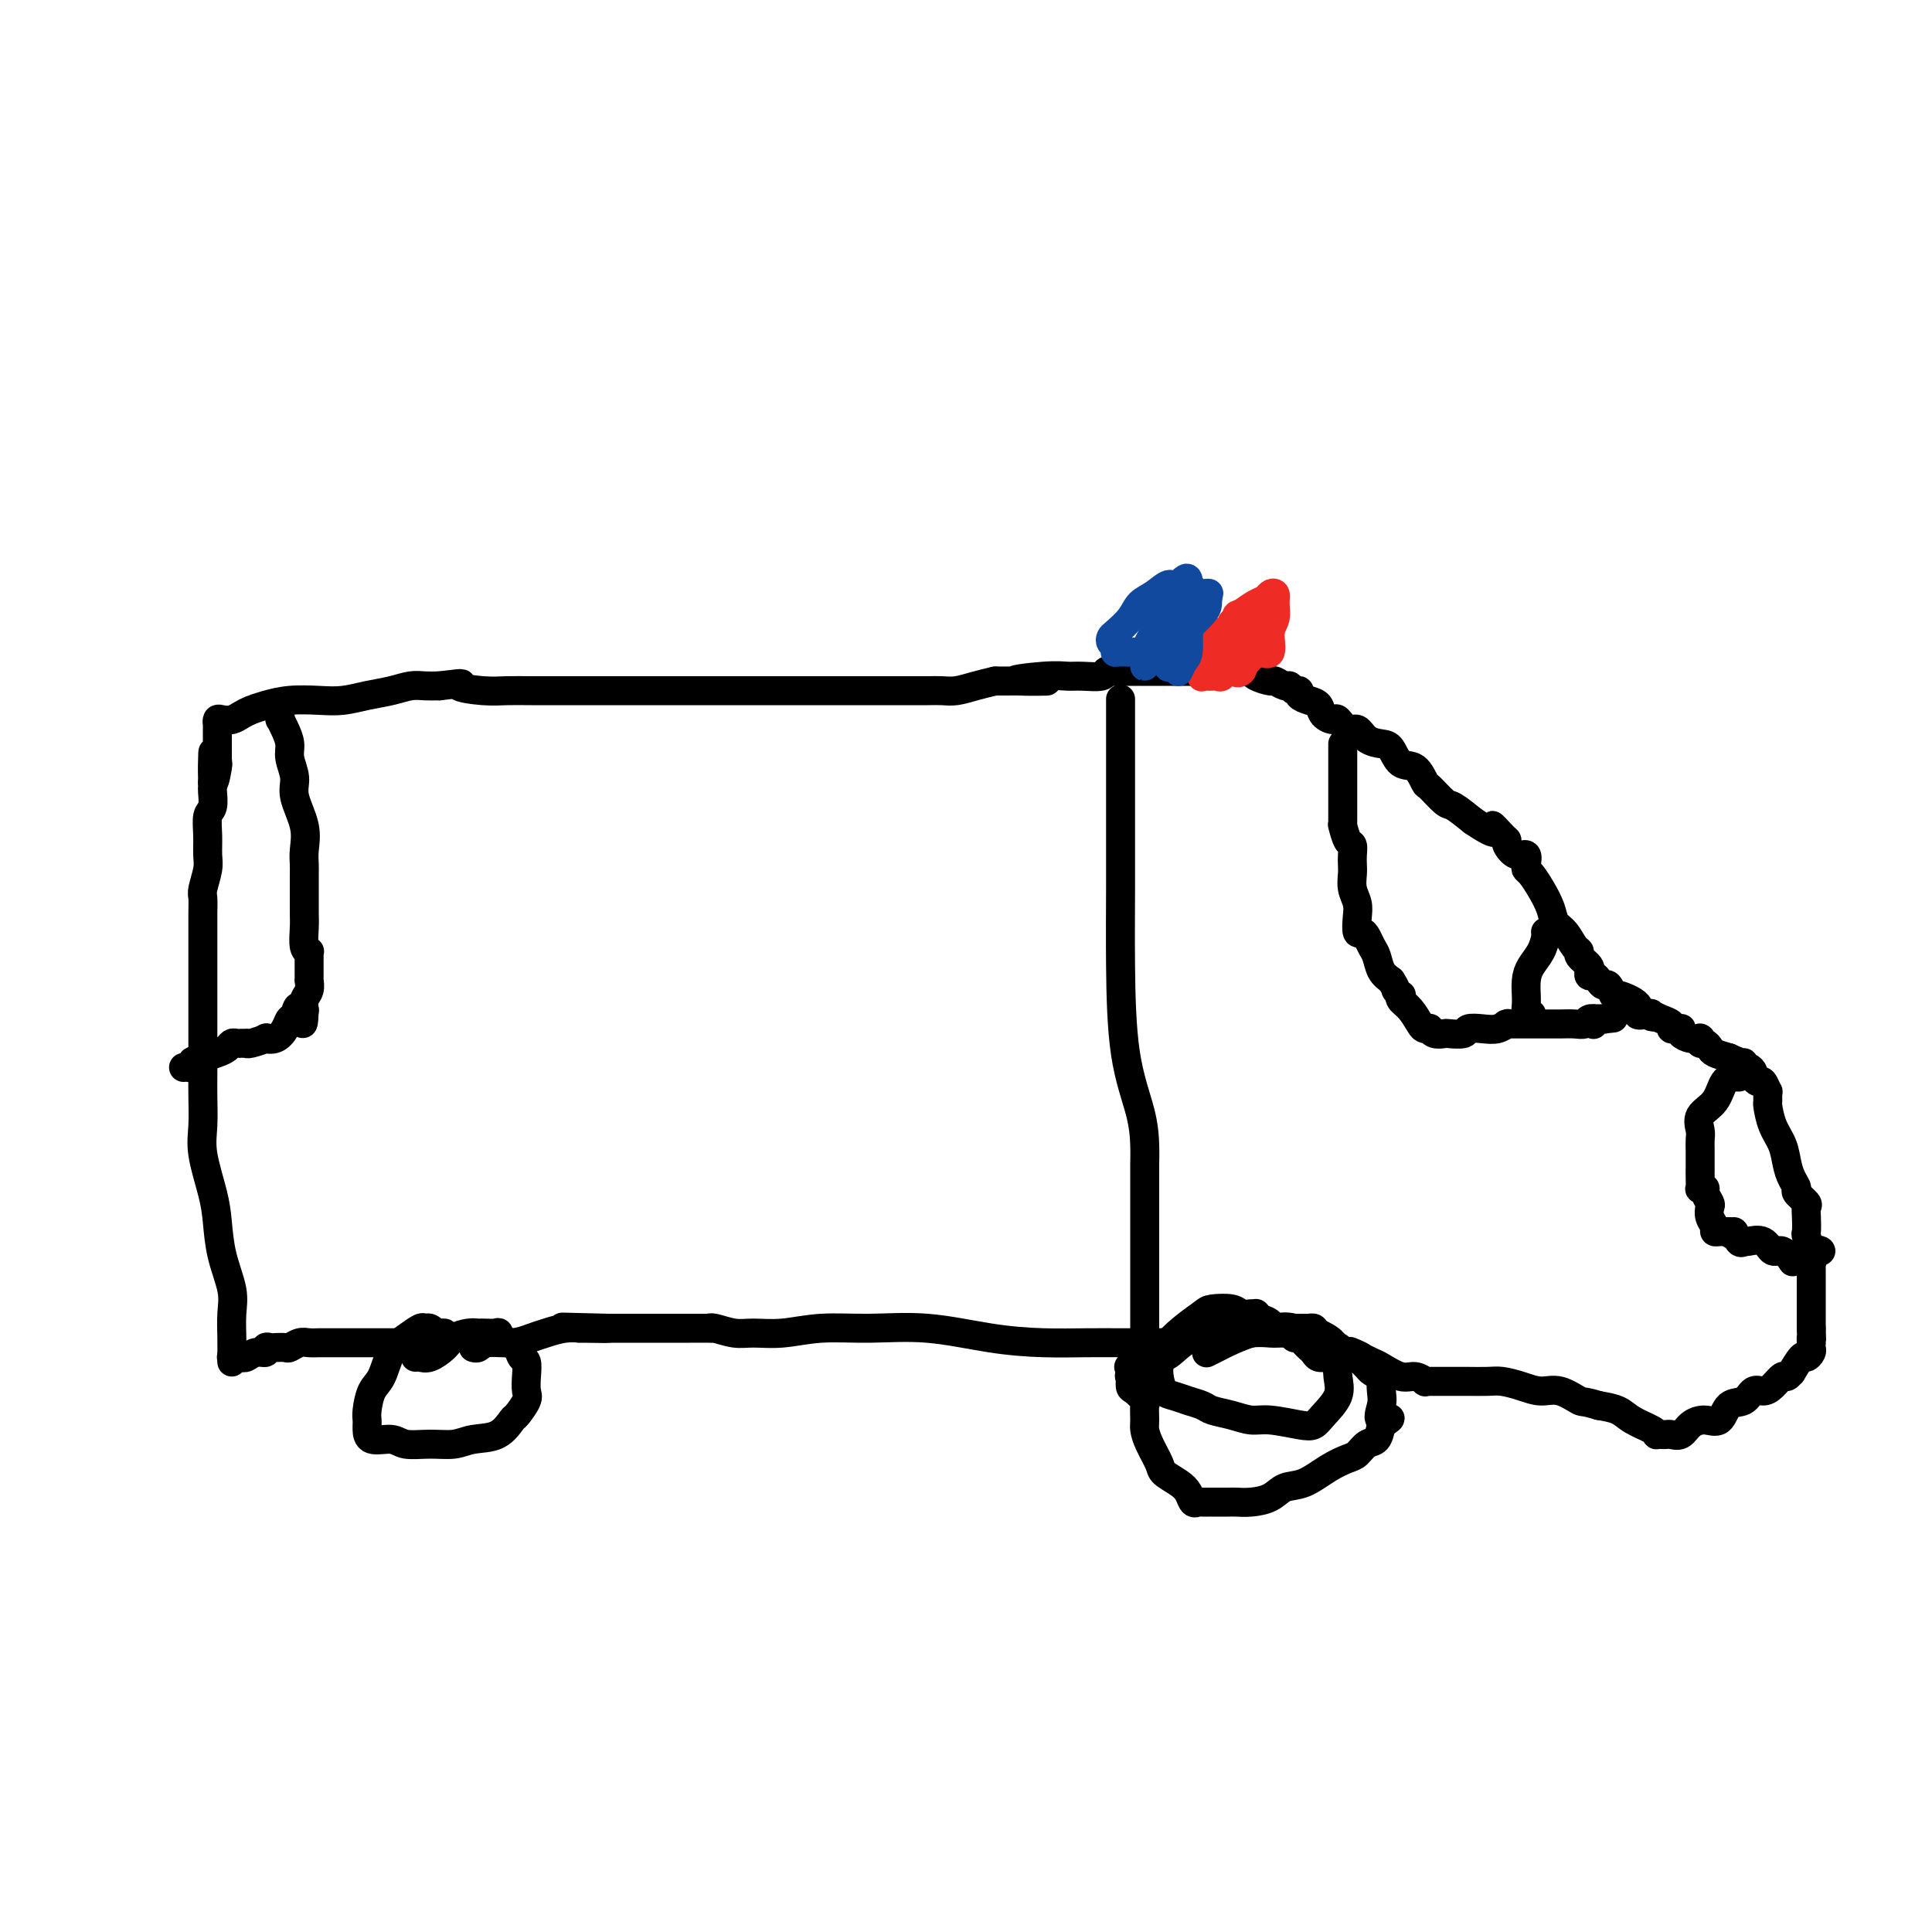 <svg viewBox='0 0 400 400' version='1.1' xmlns='http://www.w3.org/2000/svg' xmlns:xlink='http://www.w3.org/1999/xlink'><g fill='none' stroke='rgb(0,0,0)' stroke-width='6' stroke-linecap='round' stroke-linejoin='round'><path d='M92,276c-0.868,-0.031 -1.737,-0.062 -2,0c-0.263,0.062 0.078,0.219 0,0c-0.078,-0.219 -0.577,-0.812 -1,-1c-0.423,-0.188 -0.770,0.029 -1,0c-0.230,-0.029 -0.341,-0.305 -1,0c-0.659,0.305 -1.865,1.191 -3,2c-1.135,0.809 -2.199,1.540 -3,3c-0.801,1.460 -1.339,3.648 -2,5c-0.661,1.352 -1.445,1.866 -2,3c-0.555,1.134 -0.880,2.886 -1,4c-0.120,1.114 -0.033,1.590 0,2c0.033,0.410 0.012,0.755 0,1c-0.012,0.245 -0.017,0.391 0,1c0.017,0.609 0.055,1.681 1,2c0.945,0.319 2.796,-0.114 4,0c1.204,0.114 1.760,0.776 3,1c1.240,0.224 3.162,0.011 5,0c1.838,-0.011 3.590,0.182 5,0c1.410,-0.182 2.476,-0.738 4,-1c1.524,-0.262 3.505,-0.229 5,-1c1.495,-0.771 2.506,-2.344 3,-3c0.494,-0.656 0.473,-0.393 1,-1c0.527,-0.607 1.602,-2.084 2,-3c0.398,-0.916 0.118,-1.271 0,-2c-0.118,-0.729 -0.076,-1.831 0,-3c0.076,-1.169 0.185,-2.406 0,-3c-0.185,-0.594 -0.665,-0.544 -1,-1c-0.335,-0.456 -0.524,-1.416 -1,-2c-0.476,-0.584 -1.238,-0.792 -2,-1'/><path d='M105,278c-1.121,-1.072 -1.925,-1.751 -2,-2c-0.075,-0.249 0.577,-0.067 0,0c-0.577,0.067 -2.385,0.020 -3,0c-0.615,-0.020 -0.036,-0.014 0,0c0.036,0.014 -0.469,0.036 -1,0c-0.531,-0.036 -1.087,-0.129 -2,0c-0.913,0.129 -2.182,0.479 -3,1c-0.818,0.521 -1.186,1.211 -2,2c-0.814,0.789 -2.074,1.675 -3,2c-0.926,0.325 -1.519,0.087 -2,0c-0.481,-0.087 -0.852,-0.025 -1,0c-0.148,0.025 -0.074,0.012 0,0'/><path d='M260,273c-0.016,-0.425 -0.033,-0.850 0,-1c0.033,-0.150 0.114,-0.027 0,0c-0.114,0.027 -0.424,-0.044 -1,0c-0.576,0.044 -1.420,0.202 -2,0c-0.580,-0.202 -0.898,-0.763 -2,-1c-1.102,-0.237 -2.989,-0.149 -4,0c-1.011,0.149 -1.147,0.360 -2,1c-0.853,0.640 -2.422,1.709 -4,3c-1.578,1.291 -3.164,2.804 -4,4c-0.836,1.196 -0.923,2.075 -1,3c-0.077,0.925 -0.144,1.897 0,3c0.144,1.103 0.498,2.337 1,3c0.502,0.663 1.151,0.755 2,1c0.849,0.245 1.896,0.644 3,1c1.104,0.356 2.263,0.669 3,1c0.737,0.331 1.051,0.681 2,1c0.949,0.319 2.534,0.609 4,1c1.466,0.391 2.814,0.885 4,1c1.186,0.115 2.210,-0.149 4,0c1.790,0.149 4.346,0.711 6,1c1.654,0.289 2.405,0.305 3,0c0.595,-0.305 1.035,-0.930 2,-2c0.965,-1.070 2.454,-2.583 3,-4c0.546,-1.417 0.150,-2.736 0,-4c-0.150,-1.264 -0.053,-2.472 0,-3c0.053,-0.528 0.064,-0.376 0,-1c-0.064,-0.624 -0.201,-2.024 -1,-3c-0.799,-0.976 -2.258,-1.530 -3,-2c-0.742,-0.470 -0.766,-0.858 -1,-1c-0.234,-0.142 -0.678,-0.038 -1,0c-0.322,0.038 -0.520,0.011 -1,0c-0.480,-0.011 -1.240,-0.005 -2,0'/><path d='M268,275c-1.915,-0.495 -2.703,-0.234 -4,0c-1.297,0.234 -3.105,0.441 -5,1c-1.895,0.559 -3.879,1.469 -5,2c-1.121,0.531 -1.379,0.681 -2,1c-0.621,0.319 -1.606,0.805 -2,1c-0.394,0.195 -0.197,0.097 0,0'/><path d='M48,281c-0.088,-0.002 -0.176,-0.005 0,0c0.176,0.005 0.615,0.016 1,0c0.385,-0.016 0.715,-0.061 1,0c0.285,0.061 0.524,0.226 1,0c0.476,-0.226 1.187,-0.845 2,-1c0.813,-0.155 1.727,0.154 2,0c0.273,-0.154 -0.097,-0.772 0,-1c0.097,-0.228 0.659,-0.065 1,0c0.341,0.065 0.462,0.031 1,0c0.538,-0.031 1.495,-0.061 2,0c0.505,0.061 0.558,0.212 1,0c0.442,-0.212 1.274,-0.789 2,-1c0.726,-0.211 1.347,-0.057 2,0c0.653,0.057 1.337,0.015 2,0c0.663,-0.015 1.306,-0.004 2,0c0.694,0.004 1.439,0.001 2,0c0.561,-0.001 0.940,-0.000 1,0c0.060,0.000 -0.197,0.000 0,0c0.197,-0.000 0.850,-0.000 1,0c0.150,0.000 -0.201,0.000 0,0c0.201,-0.000 0.956,-0.000 2,0c1.044,0.000 2.377,0.000 3,0c0.623,-0.000 0.534,-0.000 1,0c0.466,0.000 1.486,0.000 2,0c0.514,-0.000 0.523,-0.000 1,0c0.477,0.000 1.422,0.000 2,0c0.578,-0.000 0.789,-0.000 1,0'/><path d='M84,278c5.477,-0.464 1.170,-0.124 0,0c-1.170,0.124 0.797,0.033 2,0c1.203,-0.033 1.643,-0.009 2,0c0.357,0.009 0.632,0.002 1,0c0.368,-0.002 0.830,-0.001 1,0c0.170,0.001 0.049,0.000 0,0c-0.049,-0.000 -0.024,-0.000 0,0'/><path d='M48,282c-0.004,-0.093 -0.008,-0.185 0,-1c0.008,-0.815 0.027,-2.352 0,-4c-0.027,-1.648 -0.100,-3.406 0,-5c0.100,-1.594 0.373,-3.023 0,-5c-0.373,-1.977 -1.392,-4.501 -2,-7c-0.608,-2.499 -0.804,-4.972 -1,-7c-0.196,-2.028 -0.392,-3.609 -1,-6c-0.608,-2.391 -1.627,-5.590 -2,-8c-0.373,-2.410 -0.100,-4.030 0,-6c0.100,-1.970 0.027,-4.289 0,-6c-0.027,-1.711 -0.007,-2.813 0,-4c0.007,-1.187 0.002,-2.459 0,-4c-0.002,-1.541 -0.001,-3.350 0,-5c0.001,-1.650 0.000,-3.142 0,-5c-0.000,-1.858 -0.000,-4.082 0,-6c0.000,-1.918 0.000,-3.529 0,-5c-0.000,-1.471 -0.001,-2.801 0,-4c0.001,-1.199 0.004,-2.268 0,-3c-0.004,-0.732 -0.015,-1.129 0,-2c0.015,-0.871 0.057,-2.217 0,-3c-0.057,-0.783 -0.212,-1.005 0,-2c0.212,-0.995 0.793,-2.765 1,-4c0.207,-1.235 0.041,-1.935 0,-3c-0.041,-1.065 0.041,-2.495 0,-4c-0.041,-1.505 -0.207,-3.086 0,-4c0.207,-0.914 0.788,-1.163 1,-2c0.212,-0.837 0.057,-2.264 0,-3c-0.057,-0.736 -0.016,-0.782 0,-1c0.016,-0.218 0.008,-0.609 0,-1'/><path d='M44,162c0.249,-12.034 -0.130,-3.620 0,-1c0.130,2.620 0.767,-0.554 1,-2c0.233,-1.446 0.062,-1.165 0,-1c-0.062,0.165 -0.017,0.214 0,0c0.017,-0.214 0.004,-0.692 0,-1c-0.004,-0.308 -0.001,-0.446 0,-1c0.001,-0.554 0.000,-1.526 0,-2c-0.000,-0.474 0.000,-0.452 0,-1c-0.000,-0.548 -0.001,-1.667 0,-2c0.001,-0.333 0.002,0.121 0,0c-0.002,-0.121 -0.009,-0.816 0,-1c0.009,-0.184 0.033,0.144 0,0c-0.033,-0.144 -0.122,-0.760 0,-1c0.122,-0.240 0.457,-0.106 1,0c0.543,0.106 1.294,0.182 2,0c0.706,-0.182 1.367,-0.623 2,-1c0.633,-0.377 1.239,-0.689 2,-1c0.761,-0.311 1.679,-0.622 3,-1c1.321,-0.378 3.045,-0.822 5,-1c1.955,-0.178 4.140,-0.090 6,0c1.860,0.090 3.393,0.182 5,0c1.607,-0.182 3.287,-0.637 5,-1c1.713,-0.363 3.459,-0.633 5,-1c1.541,-0.367 2.876,-0.829 4,-1c1.124,-0.171 2.035,-0.049 3,0c0.965,0.049 1.982,0.024 3,0'/><path d='M91,142c6.702,-0.834 3.956,-0.420 4,0c0.044,0.420 2.879,0.845 5,1c2.121,0.155 3.528,0.042 5,0c1.472,-0.042 3.009,-0.011 5,0c1.991,0.011 4.437,0.003 7,0c2.563,-0.003 5.245,-0.001 8,0c2.755,0.001 5.583,0.000 8,0c2.417,-0.000 4.422,-0.000 6,0c1.578,0.000 2.730,0.000 4,0c1.270,-0.000 2.658,-0.000 4,0c1.342,0.000 2.639,0.000 4,0c1.361,-0.000 2.787,-0.000 4,0c1.213,0.000 2.212,0.000 3,0c0.788,-0.000 1.366,-0.000 2,0c0.634,0.000 1.326,0.000 2,0c0.674,-0.000 1.331,-0.000 2,0c0.669,0.000 1.348,0.000 2,0c0.652,-0.000 1.275,-0.000 2,0c0.725,0.000 1.552,0.000 2,0c0.448,-0.000 0.517,-0.000 1,0c0.483,0.000 1.378,0.000 2,0c0.622,-0.000 0.969,-0.000 2,0c1.031,0.000 2.744,0.000 4,0c1.256,-0.000 2.055,-0.000 3,0c0.945,0.000 2.037,0.001 3,0c0.963,-0.001 1.797,-0.003 3,0c1.203,0.003 2.775,0.012 4,0c1.225,-0.012 2.101,-0.044 3,0c0.899,0.044 1.819,0.166 3,0c1.181,-0.166 2.623,-0.619 4,-1c1.377,-0.381 2.688,-0.691 4,-1'/><path d='M206,141c18.692,-0.094 7.923,0.172 5,0c-2.923,-0.172 2.001,-0.782 5,-1c2.999,-0.218 4.074,-0.044 5,0c0.926,0.044 1.702,-0.041 3,0c1.298,0.041 3.116,0.207 4,0c0.884,-0.207 0.832,-0.788 1,-1c0.168,-0.212 0.556,-0.057 1,0c0.444,0.057 0.944,0.015 1,0c0.056,-0.015 -0.332,-0.004 0,0c0.332,0.004 1.383,0.001 2,0c0.617,-0.001 0.798,-0.000 1,0c0.202,0.000 0.424,0.000 1,0c0.576,-0.000 1.507,-0.000 3,0c1.493,0.000 3.549,0.000 5,0c1.451,-0.000 2.296,-0.000 3,0c0.704,0.000 1.266,0.000 2,0c0.734,-0.000 1.639,-0.000 2,0c0.361,0.000 0.178,0.000 0,0c-0.178,-0.000 -0.350,-0.000 0,0c0.350,0.000 1.221,0.000 2,0c0.779,-0.000 1.467,-0.000 2,0c0.533,0.000 0.913,0.000 1,0c0.087,-0.000 -0.118,-0.000 0,0c0.118,0.000 0.559,0.000 1,0'/><path d='M256,139c7.974,-0.309 2.908,-0.080 1,0c-1.908,0.080 -0.658,0.011 0,0c0.658,-0.011 0.725,0.034 1,0c0.275,-0.034 0.760,-0.149 1,0c0.240,0.149 0.235,0.561 1,1c0.765,0.439 2.299,0.906 3,1c0.701,0.094 0.570,-0.186 1,0c0.430,0.186 1.420,0.837 2,1c0.580,0.163 0.750,-0.163 1,0c0.250,0.163 0.582,0.816 1,1c0.418,0.184 0.923,-0.102 1,0c0.077,0.102 -0.274,0.592 0,1c0.274,0.408 1.172,0.734 2,1c0.828,0.266 1.587,0.472 2,1c0.413,0.528 0.481,1.380 1,2c0.519,0.620 1.489,1.010 2,1c0.511,-0.010 0.563,-0.420 1,0c0.437,0.420 1.258,1.668 2,2c0.742,0.332 1.405,-0.254 2,0c0.595,0.254 1.121,1.347 2,2c0.879,0.653 2.109,0.866 3,1c0.891,0.134 1.441,0.191 2,1c0.559,0.809 1.127,2.371 2,3c0.873,0.629 2.053,0.324 3,1c0.947,0.676 1.663,2.333 2,3c0.337,0.667 0.297,0.344 1,1c0.703,0.656 2.151,2.292 3,3c0.849,0.708 1.100,0.488 2,1c0.900,0.512 2.450,1.756 4,3'/><path d='M305,170c6.372,4.296 4.301,1.537 4,1c-0.301,-0.537 1.167,1.147 2,2c0.833,0.853 1.032,0.876 1,1c-0.032,0.124 -0.296,0.348 0,1c0.296,0.652 1.153,1.731 2,2c0.847,0.269 1.683,-0.274 2,0c0.317,0.274 0.116,1.364 0,2c-0.116,0.636 -0.148,0.818 0,1c0.148,0.182 0.476,0.365 1,1c0.524,0.635 1.243,1.722 2,3c0.757,1.278 1.552,2.748 2,4c0.448,1.252 0.549,2.285 1,3c0.451,0.715 1.253,1.112 2,2c0.747,0.888 1.440,2.266 2,3c0.560,0.734 0.987,0.822 1,1c0.013,0.178 -0.390,0.444 0,1c0.390,0.556 1.572,1.402 2,2c0.428,0.598 0.104,0.947 0,1c-0.104,0.053 0.014,-0.192 0,0c-0.014,0.192 -0.159,0.820 0,1c0.159,0.180 0.621,-0.087 1,0c0.379,0.087 0.676,0.530 1,1c0.324,0.470 0.677,0.969 1,1c0.323,0.031 0.617,-0.405 1,0c0.383,0.405 0.854,1.650 1,2c0.146,0.350 -0.033,-0.195 1,0c1.033,0.195 3.278,1.129 4,2c0.722,0.871 -0.079,1.677 0,2c0.079,0.323 1.040,0.161 2,0'/><path d='M341,210c1.797,1.096 1.290,0.336 1,0c-0.290,-0.336 -0.362,-0.248 0,0c0.362,0.248 1.158,0.655 2,1c0.842,0.345 1.728,0.628 2,1c0.272,0.372 -0.072,0.835 0,1c0.072,0.165 0.561,0.034 1,0c0.439,-0.034 0.829,0.029 1,0c0.171,-0.029 0.123,-0.151 0,0c-0.123,0.151 -0.320,0.575 0,1c0.320,0.425 1.157,0.850 2,1c0.843,0.150 1.693,0.025 2,0c0.307,-0.025 0.072,0.049 0,0c-0.072,-0.049 0.021,-0.220 0,0c-0.021,0.220 -0.155,0.833 0,1c0.155,0.167 0.598,-0.110 1,0c0.402,0.110 0.762,0.606 1,1c0.238,0.394 0.354,0.684 1,1c0.646,0.316 1.823,0.658 3,1'/><path d='M358,219c3.321,1.555 3.124,0.941 3,1c-0.124,0.059 -0.174,0.791 0,1c0.174,0.209 0.571,-0.104 1,0c0.429,0.104 0.889,0.624 1,1c0.111,0.376 -0.128,0.606 0,1c0.128,0.394 0.623,0.950 1,1c0.377,0.050 0.636,-0.407 1,0c0.364,0.407 0.831,1.676 1,2c0.169,0.324 0.038,-0.298 0,0c-0.038,0.298 0.017,1.514 0,2c-0.017,0.486 -0.107,0.241 0,1c0.107,0.759 0.411,2.522 1,4c0.589,1.478 1.462,2.671 2,4c0.538,1.329 0.740,2.794 1,4c0.260,1.206 0.577,2.154 1,3c0.423,0.846 0.950,1.590 1,2c0.050,0.410 -0.379,0.485 0,1c0.379,0.515 1.565,1.469 2,2c0.435,0.531 0.120,0.638 0,1c-0.120,0.362 -0.046,0.980 0,2c0.046,1.020 0.065,2.442 0,3c-0.065,0.558 -0.214,0.252 0,1c0.214,0.748 0.789,2.549 1,3c0.211,0.451 0.056,-0.449 0,0c-0.056,0.449 -0.015,2.245 0,3c0.015,0.755 0.004,0.468 0,1c-0.004,0.532 -0.001,1.883 0,3c0.001,1.117 0.000,2.000 0,3c-0.000,1.000 -0.000,2.115 0,3c0.000,0.885 0.000,1.538 0,2c-0.000,0.462 -0.000,0.731 0,1'/><path d='M375,275c0.155,4.411 0.042,2.438 0,2c-0.042,-0.438 -0.015,0.658 0,1c0.015,0.342 0.016,-0.069 0,0c-0.016,0.069 -0.051,0.619 0,1c0.051,0.381 0.186,0.595 0,1c-0.186,0.405 -0.694,1.003 -1,1c-0.306,-0.003 -0.410,-0.605 -1,0c-0.590,0.605 -1.667,2.417 -2,3c-0.333,0.583 0.077,-0.064 0,0c-0.077,0.064 -0.640,0.838 -1,1c-0.360,0.162 -0.518,-0.289 -1,0c-0.482,0.289 -1.288,1.318 -2,2c-0.712,0.682 -1.331,1.017 -2,1c-0.669,-0.017 -1.389,-0.387 -2,0c-0.611,0.387 -1.112,1.531 -2,2c-0.888,0.469 -2.163,0.263 -3,1c-0.837,0.737 -1.236,2.418 -2,3c-0.764,0.582 -1.892,0.065 -3,0c-1.108,-0.065 -2.194,0.322 -3,1c-0.806,0.678 -1.330,1.646 -2,2c-0.670,0.354 -1.486,0.096 -2,0c-0.514,-0.096 -0.727,-0.028 -1,0c-0.273,0.028 -0.608,0.016 -1,0c-0.392,-0.016 -0.842,-0.035 -1,0c-0.158,0.035 -0.026,0.125 0,0c0.026,-0.125 -0.055,-0.467 -1,-1c-0.945,-0.533 -2.754,-1.259 -4,-2c-1.246,-0.741 -1.927,-1.497 -3,-2c-1.073,-0.503 -2.536,-0.751 -4,-1'/><path d='M331,291c-3.345,-1.030 -3.207,-0.605 -4,-1c-0.793,-0.395 -2.518,-1.608 -4,-2c-1.482,-0.392 -2.723,0.039 -4,0c-1.277,-0.039 -2.591,-0.546 -4,-1c-1.409,-0.454 -2.914,-0.854 -4,-1c-1.086,-0.146 -1.754,-0.039 -3,0c-1.246,0.039 -3.070,0.010 -4,0c-0.930,-0.010 -0.966,-0.003 -2,0c-1.034,0.003 -3.066,0.000 -4,0c-0.934,-0.000 -0.771,0.001 -1,0c-0.229,-0.001 -0.852,-0.005 -1,0c-0.148,0.005 0.177,0.017 0,0c-0.177,-0.017 -0.856,-0.064 -1,0c-0.144,0.064 0.247,0.239 0,0c-0.247,-0.239 -1.132,-0.891 -2,-1c-0.868,-0.109 -1.720,0.325 -3,0c-1.280,-0.325 -2.987,-1.407 -4,-2c-1.013,-0.593 -1.334,-0.695 -2,-1c-0.666,-0.305 -1.679,-0.813 -2,-1c-0.321,-0.187 0.051,-0.053 0,0c-0.051,0.053 -0.526,0.027 -1,0'/><path d='M281,281c-7.679,-1.488 -1.875,-0.208 0,0c1.875,0.208 -0.179,-0.655 -1,-1c-0.821,-0.345 -0.411,-0.173 0,0'/><path d='M280,281c0.193,-0.000 0.386,-0.000 0,0c-0.386,0.000 -1.350,0.001 -2,0c-0.650,-0.001 -0.986,-0.003 -1,0c-0.014,0.003 0.295,0.012 0,0c-0.295,-0.012 -1.192,-0.044 -2,0c-0.808,0.044 -1.526,0.166 -2,0c-0.474,-0.166 -0.705,-0.618 -1,-1c-0.295,-0.382 -0.655,-0.694 -1,-1c-0.345,-0.306 -0.675,-0.608 -1,-1c-0.325,-0.392 -0.645,-0.876 -1,-1c-0.355,-0.124 -0.744,0.111 -1,0c-0.256,-0.111 -0.378,-0.568 -1,-1c-0.622,-0.432 -1.742,-0.837 -2,-1c-0.258,-0.163 0.347,-0.082 0,0c-0.347,0.082 -1.648,0.166 -2,0c-0.352,-0.166 0.243,-0.580 0,-1c-0.243,-0.420 -1.325,-0.844 -2,-1c-0.675,-0.156 -0.942,-0.042 -1,0c-0.058,0.042 0.095,0.013 0,0c-0.095,-0.013 -0.436,-0.011 -1,0c-0.564,0.011 -1.350,0.032 -2,0c-0.650,-0.032 -1.163,-0.116 -2,0c-0.837,0.116 -1.996,0.432 -3,1c-1.004,0.568 -1.851,1.388 -3,2c-1.149,0.612 -2.598,1.015 -4,2c-1.402,0.985 -2.757,2.553 -4,3c-1.243,0.447 -2.373,-0.226 -3,0c-0.627,0.226 -0.751,1.350 -1,2c-0.249,0.650 -0.625,0.825 -1,1'/><path d='M236,284c-3.414,1.920 -1.449,1.220 -1,1c0.449,-0.220 -0.618,0.039 -1,0c-0.382,-0.039 -0.078,-0.377 0,0c0.078,0.377 -0.070,1.470 0,2c0.070,0.530 0.358,0.498 1,1c0.642,0.502 1.638,1.540 2,2c0.362,0.460 0.090,0.343 0,1c-0.090,0.657 0.001,2.087 0,3c-0.001,0.913 -0.096,1.308 0,2c0.096,0.692 0.383,1.679 1,3c0.617,1.321 1.566,2.974 2,4c0.434,1.026 0.354,1.424 1,2c0.646,0.576 2.018,1.331 3,2c0.982,0.669 1.573,1.251 2,2c0.427,0.749 0.690,1.665 1,2c0.310,0.335 0.667,0.090 1,0c0.333,-0.090 0.641,-0.024 1,0c0.359,0.024 0.770,0.007 1,0c0.230,-0.007 0.281,-0.004 1,0c0.719,0.004 2.106,0.008 3,0c0.894,-0.008 1.294,-0.028 2,0c0.706,0.028 1.717,0.103 3,0c1.283,-0.103 2.837,-0.385 4,-1c1.163,-0.615 1.936,-1.564 3,-2c1.064,-0.436 2.420,-0.359 4,-1c1.580,-0.641 3.383,-2.002 5,-3c1.617,-0.998 3.049,-1.635 4,-2c0.951,-0.365 1.420,-0.459 2,-1c0.580,-0.541 1.272,-1.530 2,-2c0.728,-0.470 1.494,-0.420 2,-1c0.506,-0.580 0.753,-1.790 1,-3'/><path d='M286,295c3.559,-2.400 0.955,-0.901 0,-1c-0.955,-0.099 -0.263,-1.795 0,-3c0.263,-1.205 0.097,-1.918 0,-3c-0.097,-1.082 -0.125,-2.532 0,-3c0.125,-0.468 0.401,0.046 0,0c-0.401,-0.046 -1.481,-0.651 -2,-1c-0.519,-0.349 -0.477,-0.441 -1,-1c-0.523,-0.559 -1.611,-1.585 -2,-2c-0.389,-0.415 -0.079,-0.219 0,0c0.079,0.219 -0.072,0.462 -1,0c-0.928,-0.462 -2.634,-1.630 -3,-2c-0.366,-0.370 0.607,0.059 0,0c-0.607,-0.059 -2.794,-0.604 -4,-1c-1.206,-0.396 -1.432,-0.642 -2,-1c-0.568,-0.358 -1.479,-0.828 -2,-1c-0.521,-0.172 -0.652,-0.046 -1,0c-0.348,0.046 -0.913,0.011 -1,0c-0.087,-0.011 0.302,0.001 0,0c-0.302,-0.001 -1.296,-0.014 -2,0c-0.704,0.014 -1.117,0.056 -2,0c-0.883,-0.056 -2.237,-0.211 -4,0c-1.763,0.211 -3.936,0.788 -5,1c-1.064,0.212 -1.018,0.061 -1,0c0.018,-0.061 0.009,-0.030 0,0'/><path d='M241,278c0.025,0.000 0.049,0.000 0,0c-0.049,-0.000 -0.173,-0.000 0,0c0.173,0.000 0.641,0.001 0,0c-0.641,-0.001 -2.391,-0.002 -4,0c-1.609,0.002 -3.075,0.007 -5,0c-1.925,-0.007 -4.307,-0.026 -7,0c-2.693,0.026 -5.698,0.097 -9,0c-3.302,-0.097 -6.902,-0.362 -11,-1c-4.098,-0.638 -8.693,-1.649 -13,-2c-4.307,-0.351 -8.324,-0.040 -12,0c-3.676,0.040 -7.009,-0.189 -10,0c-2.991,0.189 -5.639,0.797 -8,1c-2.361,0.203 -4.433,0.002 -6,0c-1.567,-0.002 -2.628,0.196 -4,0c-1.372,-0.196 -3.056,-0.784 -4,-1c-0.944,-0.216 -1.147,-0.058 -1,0c0.147,0.058 0.643,0.015 0,0c-0.643,-0.015 -2.426,-0.004 -4,0c-1.574,0.004 -2.938,0.001 -4,0c-1.062,-0.001 -1.821,-0.000 -3,0c-1.179,0.000 -2.779,0.000 -4,0c-1.221,-0.000 -2.063,-0.000 -3,0c-0.937,0.000 -1.968,0.000 -3,0'/><path d='M126,275c-18.069,-0.463 -5.740,-0.121 -2,0c3.740,0.121 -1.108,0.021 -3,0c-1.892,-0.021 -0.829,0.037 -1,0c-0.171,-0.037 -1.576,-0.169 -3,0c-1.424,0.169 -2.868,0.637 -4,1c-1.132,0.363 -1.953,0.619 -3,1c-1.047,0.381 -2.319,0.887 -4,1c-1.681,0.113 -3.770,-0.165 -5,0c-1.230,0.165 -1.600,0.775 -2,1c-0.400,0.225 -0.828,0.064 -1,0c-0.172,-0.064 -0.086,-0.032 0,0'/><path d='M278,154c-0.000,0.260 -0.000,0.519 0,1c0.000,0.481 0.000,1.183 0,2c-0.000,0.817 -0.000,1.749 0,3c0.000,1.251 0.000,2.819 0,4c-0.000,1.181 -0.001,1.974 0,3c0.001,1.026 0.003,2.286 0,3c-0.003,0.714 -0.011,0.883 0,1c0.011,0.117 0.041,0.181 0,0c-0.041,-0.181 -0.155,-0.606 0,0c0.155,0.606 0.578,2.245 1,3c0.422,0.755 0.844,0.628 1,1c0.156,0.372 0.045,1.243 0,2c-0.045,0.757 -0.026,1.398 0,2c0.026,0.602 0.059,1.164 0,2c-0.059,0.836 -0.209,1.947 0,3c0.209,1.053 0.777,2.050 1,3c0.223,0.950 0.101,1.854 0,3c-0.101,1.146 -0.182,2.532 0,3c0.182,0.468 0.625,0.016 1,0c0.375,-0.016 0.681,0.405 1,1c0.319,0.595 0.653,1.366 1,2c0.347,0.634 0.709,1.132 1,2c0.291,0.868 0.512,2.105 1,3c0.488,0.895 1.244,1.447 2,2'/><path d='M288,203c1.250,1.936 0.877,1.778 1,2c0.123,0.222 0.744,0.826 1,1c0.256,0.174 0.148,-0.083 0,0c-0.148,0.083 -0.337,0.506 0,1c0.337,0.494 1.200,1.060 2,2c0.800,0.940 1.537,2.256 2,3c0.463,0.744 0.653,0.917 1,1c0.347,0.083 0.850,0.074 1,0c0.150,-0.074 -0.054,-0.215 0,0c0.054,0.215 0.366,0.786 1,1c0.634,0.214 1.590,0.071 2,0c0.410,-0.071 0.273,-0.071 1,0c0.727,0.071 2.318,0.211 3,0c0.682,-0.211 0.456,-0.775 1,-1c0.544,-0.225 1.857,-0.113 3,0c1.143,0.113 2.117,0.226 3,0c0.883,-0.226 1.674,-0.793 2,-1c0.326,-0.207 0.186,-0.056 0,0c-0.186,0.056 -0.417,0.015 0,0c0.417,-0.015 1.481,-0.004 2,0c0.519,0.004 0.494,0.001 1,0c0.506,-0.001 1.542,-0.001 2,0c0.458,0.001 0.336,0.001 1,0c0.664,-0.001 2.114,-0.004 3,0c0.886,0.004 1.210,0.015 2,0c0.790,-0.015 2.047,-0.056 3,0c0.953,0.056 1.603,0.207 2,0c0.397,-0.207 0.542,-0.774 1,-1c0.458,-0.226 1.229,-0.113 2,0'/><path d='M331,211c5.490,-0.463 2.213,-0.120 1,0c-1.213,0.120 -0.364,0.018 0,0c0.364,-0.018 0.242,0.047 0,0c-0.242,-0.047 -0.604,-0.205 -1,0c-0.396,0.205 -0.828,0.773 -1,1c-0.172,0.227 -0.086,0.114 0,0'/><path d='M320,193c-0.016,-0.042 -0.033,-0.084 0,0c0.033,0.084 0.114,0.293 0,1c-0.114,0.707 -0.423,1.911 -1,3c-0.577,1.089 -1.422,2.063 -2,3c-0.578,0.937 -0.888,1.838 -1,3c-0.112,1.162 -0.026,2.584 0,3c0.026,0.416 -0.007,-0.176 0,0c0.007,0.176 0.054,1.119 0,2c-0.054,0.881 -0.210,1.700 0,2c0.210,0.300 0.787,0.081 1,0c0.213,-0.081 0.061,-0.023 0,0c-0.061,0.023 -0.030,0.012 0,0'/><path d='M360,223c-0.232,-0.011 -0.465,-0.021 -1,0c-0.535,0.021 -1.373,0.074 -2,1c-0.627,0.926 -1.044,2.724 -2,4c-0.956,1.276 -2.452,2.028 -3,3c-0.548,0.972 -0.147,2.162 0,3c0.147,0.838 0.039,1.323 0,2c-0.039,0.677 -0.011,1.546 0,2c0.011,0.454 0.003,0.493 0,1c-0.003,0.507 -0.002,1.481 0,2c0.002,0.519 0.005,0.583 0,1c-0.005,0.417 -0.016,1.185 0,2c0.016,0.815 0.061,1.675 0,2c-0.061,0.325 -0.226,0.114 0,0c0.226,-0.114 0.844,-0.130 1,0c0.156,0.130 -0.150,0.405 0,1c0.150,0.595 0.757,1.508 1,2c0.243,0.492 0.121,0.563 0,1c-0.121,0.437 -0.240,1.242 0,2c0.240,0.758 0.839,1.471 1,2c0.161,0.529 -0.114,0.874 0,1c0.114,0.126 0.619,0.034 1,0c0.381,-0.034 0.638,-0.009 1,0c0.362,0.009 0.828,0.002 1,0c0.172,-0.002 0.049,-0.001 0,0c-0.049,0.001 -0.025,0.000 0,0'/><path d='M358,255c1.111,1.581 0.887,0.032 1,0c0.113,-0.032 0.562,1.453 1,2c0.438,0.547 0.866,0.155 1,0c0.134,-0.155 -0.025,-0.072 0,0c0.025,0.072 0.235,0.132 1,0c0.765,-0.132 2.086,-0.456 3,0c0.914,0.456 1.423,1.691 2,2c0.577,0.309 1.223,-0.307 2,0c0.777,0.307 1.685,1.539 2,2c0.315,0.461 0.036,0.152 0,0c-0.036,-0.152 0.170,-0.146 1,0c0.830,0.146 2.285,0.431 3,0c0.715,-0.431 0.689,-1.580 1,-2c0.311,-0.420 0.960,-0.113 1,0c0.040,0.113 -0.528,0.030 -1,0c-0.472,-0.030 -0.849,-0.009 -1,0c-0.151,0.009 -0.075,0.004 0,0'/></g>
<g fill='none' stroke='rgb(238,43,36)' stroke-width='6' stroke-linecap='round' stroke-linejoin='round'><path d='M257,138c0.024,0.076 0.048,0.152 0,0c-0.048,-0.152 -0.168,-0.532 0,-1c0.168,-0.468 0.624,-1.026 1,-2c0.376,-0.974 0.672,-2.366 1,-3c0.328,-0.634 0.686,-0.510 1,-1c0.314,-0.490 0.582,-1.593 1,-2c0.418,-0.407 0.985,-0.119 1,0c0.015,0.119 -0.520,0.069 -1,0c-0.480,-0.069 -0.903,-0.156 -1,0c-0.097,0.156 0.133,0.556 0,1c-0.133,0.444 -0.628,0.931 -1,1c-0.372,0.069 -0.622,-0.280 -1,0c-0.378,0.280 -0.886,1.188 -1,2c-0.114,0.812 0.165,1.527 0,2c-0.165,0.473 -0.775,0.704 -1,1c-0.225,0.296 -0.064,0.656 0,1c0.064,0.344 0.032,0.672 0,1'/><path d='M256,138c-0.556,1.687 0.555,1.406 1,1c0.445,-0.406 0.225,-0.936 0,-1c-0.225,-0.064 -0.455,0.337 0,0c0.455,-0.337 1.596,-1.411 2,-2c0.404,-0.589 0.070,-0.694 0,-1c-0.070,-0.306 0.124,-0.815 0,-1c-0.124,-0.185 -0.565,-0.046 -1,0c-0.435,0.046 -0.866,-0.002 -1,0c-0.134,0.002 0.027,0.052 0,0c-0.027,-0.052 -0.242,-0.208 -1,0c-0.758,0.208 -2.059,0.779 -3,1c-0.941,0.221 -1.524,0.091 -2,0c-0.476,-0.091 -0.847,-0.144 -1,0c-0.153,0.144 -0.090,0.483 0,1c0.090,0.517 0.206,1.210 0,2c-0.206,0.790 -0.736,1.676 -1,2c-0.264,0.324 -0.264,0.087 0,0c0.264,-0.087 0.792,-0.024 1,0c0.208,0.024 0.097,0.008 0,0c-0.097,-0.008 -0.180,-0.008 0,0c0.180,0.008 0.623,0.024 1,0c0.377,-0.024 0.690,-0.089 1,0c0.310,0.089 0.619,0.333 1,0c0.381,-0.333 0.833,-1.244 2,-2c1.167,-0.756 3.048,-1.359 4,-2c0.952,-0.641 0.976,-1.321 1,-2'/><path d='M260,134c1.241,-1.320 0.344,-1.622 0,-2c-0.344,-0.378 -0.135,-0.834 0,-1c0.135,-0.166 0.195,-0.044 0,0c-0.195,0.044 -0.646,0.009 -1,0c-0.354,-0.009 -0.613,0.008 -1,0c-0.387,-0.008 -0.904,-0.041 -1,0c-0.096,0.041 0.230,0.154 0,0c-0.230,-0.154 -1.015,-0.577 -1,0c0.015,0.577 0.829,2.154 1,3c0.171,0.846 -0.300,0.962 0,1c0.300,0.038 1.372,-0.003 2,0c0.628,0.003 0.813,0.048 1,0c0.187,-0.048 0.375,-0.190 1,0c0.625,0.190 1.685,0.713 2,0c0.315,-0.713 -0.115,-2.661 0,-4c0.115,-1.339 0.775,-2.068 1,-3c0.225,-0.932 0.017,-2.065 0,-3c-0.017,-0.935 0.158,-1.670 0,-2c-0.158,-0.330 -0.651,-0.253 -1,0c-0.349,0.253 -0.556,0.684 -1,1c-0.444,0.316 -1.127,0.519 -2,1c-0.873,0.481 -1.937,1.241 -3,2'/><path d='M257,127c-1.265,0.363 -0.927,0.269 -1,1c-0.073,0.731 -0.555,2.286 -1,3c-0.445,0.714 -0.852,0.587 -1,1c-0.148,0.413 -0.036,1.364 0,2c0.036,0.636 -0.004,0.955 0,1c0.004,0.045 0.052,-0.183 0,0c-0.052,0.183 -0.202,0.779 0,1c0.202,0.221 0.757,0.068 1,0c0.243,-0.068 0.173,-0.049 0,0c-0.173,0.049 -0.448,0.130 0,0c0.448,-0.130 1.620,-0.469 2,-1c0.380,-0.531 -0.032,-1.252 0,-2c0.032,-0.748 0.507,-1.521 1,-2c0.493,-0.479 1.005,-0.664 1,-1c-0.005,-0.336 -0.527,-0.824 -1,-1c-0.473,-0.176 -0.897,-0.039 -1,0c-0.103,0.039 0.117,-0.021 0,0c-0.117,0.021 -0.570,0.121 -1,0c-0.430,-0.121 -0.838,-0.463 -1,0c-0.162,0.463 -0.079,1.732 -1,2c-0.921,0.268 -2.846,-0.464 -4,0c-1.154,0.464 -1.536,2.124 -2,3c-0.464,0.876 -1.009,0.967 -1,1c0.009,0.033 0.571,0.006 1,0c0.429,-0.006 0.723,0.009 1,0c0.277,-0.009 0.536,-0.041 1,0c0.464,0.041 1.133,0.155 2,0c0.867,-0.155 1.934,-0.577 3,-1'/><path d='M255,134c1.085,-0.469 0.298,-1.642 0,-2c-0.298,-0.358 -0.107,0.100 0,0c0.107,-0.100 0.130,-0.759 0,-1c-0.130,-0.241 -0.412,-0.065 -1,0c-0.588,0.065 -1.482,0.017 -2,0c-0.518,-0.017 -0.662,-0.005 -1,0c-0.338,0.005 -0.872,0.001 -1,0c-0.128,-0.001 0.148,-0.000 0,0c-0.148,0.000 -0.720,0.000 -1,0c-0.280,-0.000 -0.268,-0.000 0,0c0.268,0.000 0.793,0.000 1,0c0.207,-0.000 0.097,-0.000 0,0c-0.097,0.000 -0.180,0.000 0,0c0.180,-0.000 0.623,-0.000 1,0c0.377,0.000 0.689,0.000 1,0'/><path d='M252,131c0.646,0.000 0.762,0.000 1,0c0.238,0.000 0.600,0.000 1,0c0.400,0.000 0.838,0.000 1,0c0.162,0.000 0.046,0.000 0,0c-0.046,0.000 -0.023,0.000 0,0'/></g>
<g fill='none' stroke='rgb(17,73,159)' stroke-width='6' stroke-linecap='round' stroke-linejoin='round'><path d='M249,123c0.408,-0.096 0.816,-0.192 1,0c0.184,0.192 0.143,0.674 0,1c-0.143,0.326 -0.389,0.498 -1,1c-0.611,0.502 -1.586,1.333 -2,2c-0.414,0.667 -0.266,1.168 -1,2c-0.734,0.832 -2.352,1.993 -3,3c-0.648,1.007 -0.328,1.859 0,2c0.328,0.141 0.664,-0.430 1,-1'/><path d='M244,133c-0.830,1.663 -0.404,0.822 0,0c0.404,-0.822 0.788,-1.625 1,-2c0.212,-0.375 0.253,-0.321 1,-1c0.747,-0.679 2.199,-2.090 3,-3c0.801,-0.910 0.949,-1.317 1,-2c0.051,-0.683 0.003,-1.641 0,-2c-0.003,-0.359 0.038,-0.117 0,0c-0.038,0.117 -0.156,0.110 0,0c0.156,-0.110 0.585,-0.322 0,0c-0.585,0.322 -2.185,1.178 -3,2c-0.815,0.822 -0.845,1.609 -1,2c-0.155,0.391 -0.434,0.385 -1,1c-0.566,0.615 -1.421,1.849 -2,3c-0.579,1.151 -0.884,2.218 -1,3c-0.116,0.782 -0.042,1.278 0,2c0.042,0.722 0.053,1.669 0,2c-0.053,0.331 -0.169,0.046 0,0c0.169,-0.046 0.623,0.146 1,0c0.377,-0.146 0.676,-0.630 1,-2c0.324,-1.370 0.671,-3.625 1,-5c0.329,-1.375 0.638,-1.871 1,-3c0.362,-1.129 0.778,-2.890 1,-4c0.222,-1.110 0.252,-1.568 0,-2c-0.252,-0.432 -0.786,-0.838 -1,-1c-0.214,-0.162 -0.107,-0.081 0,0'/><path d='M246,121c0.250,-2.603 -1.125,-0.612 -2,0c-0.875,0.612 -1.250,-0.155 -2,0c-0.750,0.155 -1.875,1.232 -3,2c-1.125,0.768 -2.250,1.228 -3,2c-0.750,0.772 -1.125,1.856 -2,3c-0.875,1.144 -2.248,2.349 -3,3c-0.752,0.651 -0.882,0.749 -1,1c-0.118,0.251 -0.225,0.656 0,1c0.225,0.344 0.781,0.628 1,1c0.219,0.372 0.101,0.832 0,1c-0.101,0.168 -0.183,0.044 0,0c0.183,-0.044 0.633,-0.009 1,0c0.367,0.009 0.652,-0.008 1,0c0.348,0.008 0.759,0.042 2,0c1.241,-0.042 3.313,-0.158 5,-1c1.687,-0.842 2.989,-2.408 4,-3c1.011,-0.592 1.732,-0.210 2,0c0.268,0.210 0.082,0.246 0,0c-0.082,-0.246 -0.060,-0.775 0,0c0.060,0.775 0.160,2.855 0,4c-0.160,1.145 -0.579,1.357 -1,2c-0.421,0.643 -0.845,1.719 -1,2c-0.155,0.281 -0.042,-0.232 0,-1c0.042,-0.768 0.012,-1.791 0,-3c-0.012,-1.209 -0.006,-2.605 0,-4'/><path d='M244,131c0.002,-1.859 0.007,-2.506 0,-3c-0.007,-0.494 -0.027,-0.836 0,-1c0.027,-0.164 0.100,-0.151 0,0c-0.100,0.151 -0.374,0.439 -1,1c-0.626,0.561 -1.604,1.394 -2,2c-0.396,0.606 -0.211,0.983 0,1c0.211,0.017 0.447,-0.326 0,0c-0.447,0.326 -1.578,1.322 -2,2c-0.422,0.678 -0.134,1.037 0,1c0.134,-0.037 0.113,-0.472 0,-1c-0.113,-0.528 -0.318,-1.151 0,-2c0.318,-0.849 1.159,-1.925 2,-3'/><path d='M241,128c0.310,-1.337 0.085,-2.181 0,-3c-0.085,-0.819 -0.028,-1.613 0,-2c0.028,-0.387 0.028,-0.367 0,0c-0.028,0.367 -0.085,1.082 0,2c0.085,0.918 0.310,2.040 0,3c-0.310,0.960 -1.155,1.757 -2,3c-0.845,1.243 -1.690,2.932 -2,4c-0.310,1.068 -0.085,1.516 0,2c0.085,0.484 0.029,1.006 0,1c-0.029,-0.006 -0.033,-0.538 0,-1c0.033,-0.462 0.101,-0.852 0,-1c-0.101,-0.148 -0.370,-0.054 0,-1c0.370,-0.946 1.381,-2.933 2,-4c0.619,-1.067 0.846,-1.214 1,-1c0.154,0.214 0.234,0.788 0,1c-0.234,0.212 -0.781,0.060 -1,0c-0.219,-0.060 -0.109,-0.030 0,0'/></g>
<g fill='none' stroke='rgb(0,0,0)' stroke-width='6' stroke-linecap='round' stroke-linejoin='round'><path d='M58,148c0.022,0.464 0.043,0.927 0,1c-0.043,0.073 -0.151,-0.245 0,0c0.151,0.245 0.560,1.053 1,2c0.440,0.947 0.910,2.034 1,3c0.090,0.966 -0.200,1.812 0,3c0.200,1.188 0.891,2.716 1,4c0.109,1.284 -0.363,2.322 0,4c0.363,1.678 1.561,3.997 2,6c0.439,2.003 0.118,3.689 0,5c-0.118,1.311 -0.032,2.245 0,3c0.032,0.755 0.009,1.330 0,2c-0.009,0.670 -0.003,1.433 0,2c0.003,0.567 0.005,0.937 0,2c-0.005,1.063 -0.015,2.820 0,4c0.015,1.180 0.057,1.782 0,3c-0.057,1.218 -0.211,3.051 0,4c0.211,0.949 0.789,1.013 1,1c0.211,-0.013 0.057,-0.105 0,0c-0.057,0.105 -0.015,0.405 0,1c0.015,0.595 0.004,1.484 0,2c-0.004,0.516 -0.001,0.658 0,1c0.001,0.342 0.001,0.882 0,1c-0.001,0.118 -0.004,-0.187 0,0c0.004,0.187 0.015,0.867 0,1c-0.015,0.133 -0.057,-0.279 0,0c0.057,0.279 0.211,1.250 0,2c-0.211,0.750 -0.788,1.279 -1,2c-0.212,0.721 -0.061,1.635 0,2c0.061,0.365 0.030,0.183 0,0'/><path d='M63,209c-0.179,5.828 -0.628,1.397 -1,0c-0.372,-1.397 -0.668,0.239 -1,1c-0.332,0.761 -0.699,0.648 -1,1c-0.301,0.352 -0.536,1.170 -1,2c-0.464,0.830 -1.158,1.672 -2,2c-0.842,0.328 -1.832,0.140 -2,0c-0.168,-0.140 0.487,-0.234 0,0c-0.487,0.234 -2.116,0.795 -3,1c-0.884,0.205 -1.025,0.055 -1,0c0.025,-0.055 0.214,-0.016 0,0c-0.214,0.016 -0.830,0.007 -1,0c-0.170,-0.007 0.107,-0.013 0,0c-0.107,0.013 -0.598,0.045 -1,0c-0.402,-0.045 -0.716,-0.167 -1,0c-0.284,0.167 -0.538,0.622 -1,1c-0.462,0.378 -1.132,0.679 -2,1c-0.868,0.321 -1.934,0.660 -3,1'/><path d='M42,219c-2.785,0.785 -2.249,0.746 -2,1c0.249,0.254 0.211,0.800 0,1c-0.211,0.200 -0.595,0.054 -1,0c-0.405,-0.054 -0.830,-0.015 -1,0c-0.170,0.015 -0.085,0.008 0,0'/><path d='M232,145c0.000,-0.244 0.000,-0.487 0,0c-0.000,0.487 -0.000,1.705 0,4c0.000,2.295 0.001,5.666 0,9c-0.001,3.334 -0.004,6.630 0,11c0.004,4.370 0.015,9.813 0,15c-0.015,5.187 -0.057,10.118 0,16c0.057,5.882 0.211,12.715 1,18c0.789,5.285 2.211,9.022 3,12c0.789,2.978 0.943,5.198 1,7c0.057,1.802 0.015,3.185 0,4c-0.015,0.815 -0.004,1.061 0,2c0.004,0.939 0.001,2.569 0,3c-0.001,0.431 -0.000,-0.339 0,0c0.000,0.339 0.000,1.785 0,3c-0.000,1.215 -0.000,2.198 0,3c0.000,0.802 -0.000,1.422 0,3c0.000,1.578 0.000,4.113 0,6c-0.000,1.887 -0.001,3.124 0,5c0.001,1.876 0.004,4.389 0,6c-0.004,1.611 -0.015,2.318 0,3c0.015,0.682 0.056,1.339 0,2c-0.056,0.661 -0.210,1.326 0,2c0.210,0.674 0.784,1.358 1,2c0.216,0.642 0.072,1.244 0,2c-0.072,0.756 -0.074,1.668 0,2c0.074,0.332 0.224,0.083 0,0c-0.224,-0.083 -0.823,-0.002 -1,0c-0.177,0.002 0.068,-0.076 0,0c-0.068,0.076 -0.448,0.308 -1,0c-0.552,-0.308 -1.276,-1.154 -2,-2'/><path d='M234,283c-0.622,0.000 -0.178,0.000 0,0c0.178,0.000 0.089,0.000 0,0'/></g>
</svg>